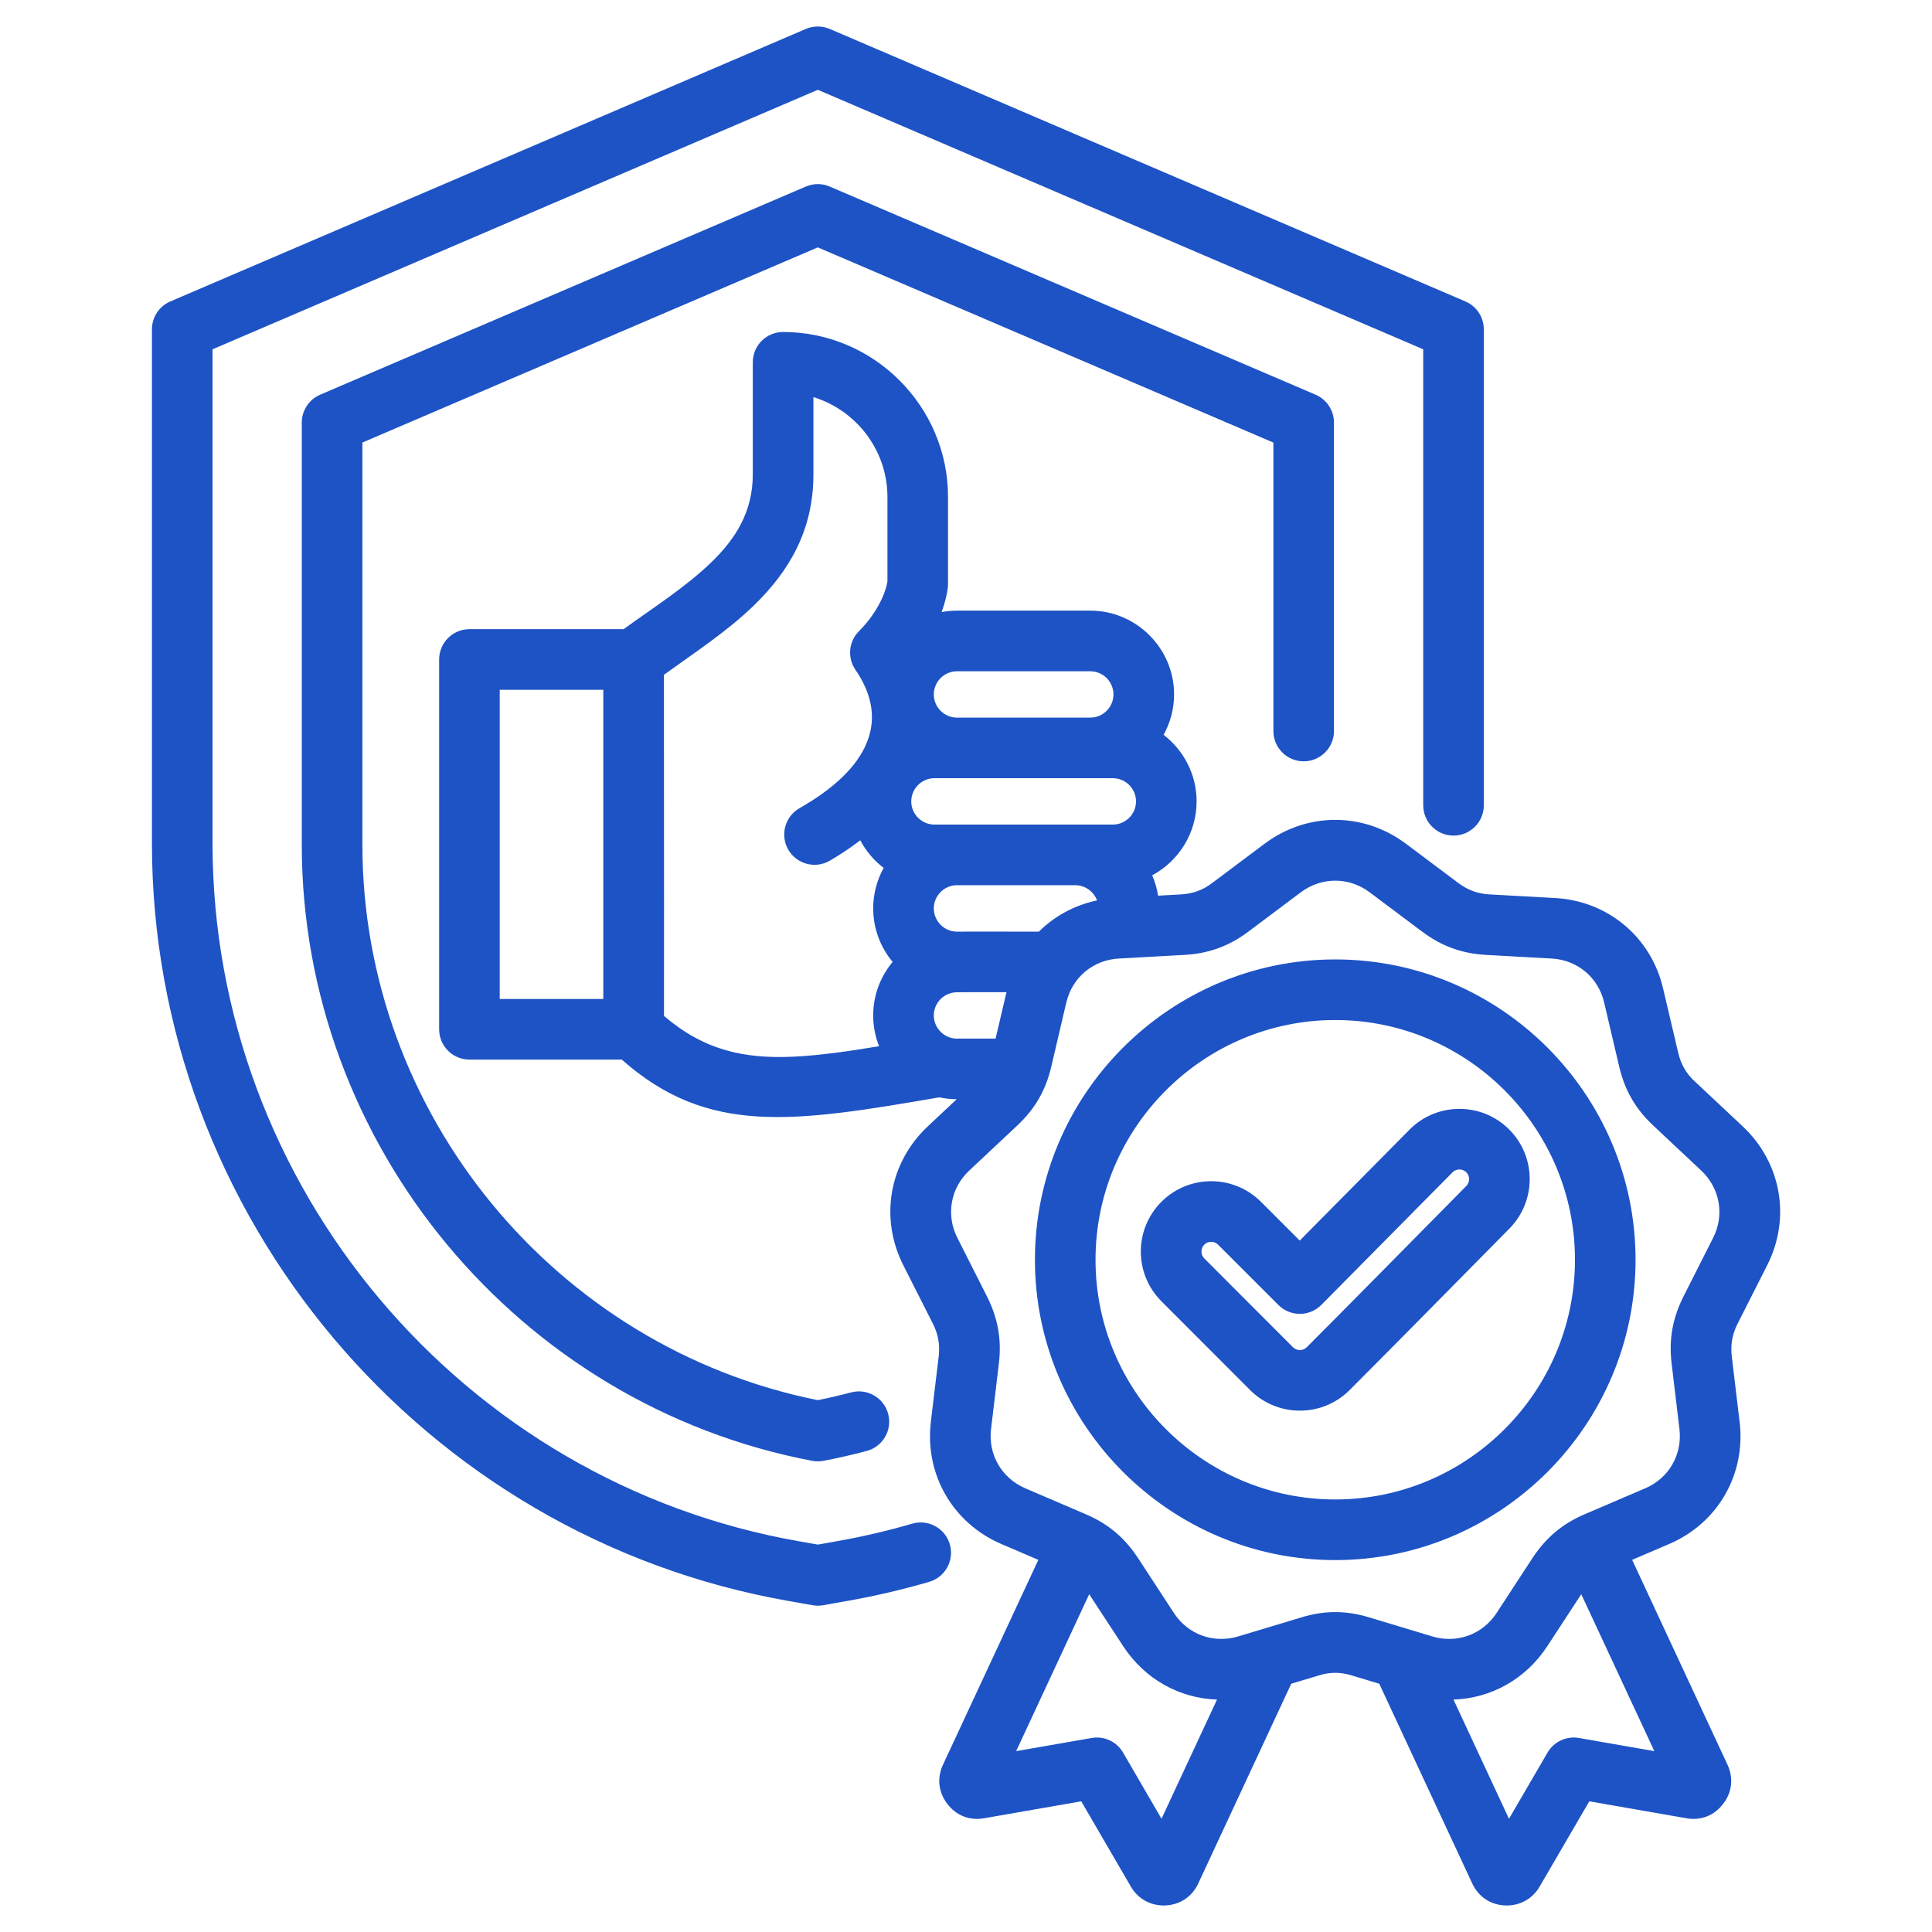 <svg xmlns="http://www.w3.org/2000/svg" width="50" height="50" viewBox="0 0 50 50" fill="none"><path fill-rule="evenodd" clip-rule="evenodd" d="M16.091 27.422H12.149C11.716 27.422 11.365 27.071 11.365 26.637V17.067C11.365 16.634 11.716 16.283 12.149 16.283H16.139C16.909 15.723 17.753 15.191 18.422 14.539C19.029 13.949 19.482 13.252 19.482 12.281V9.376C19.482 8.943 19.833 8.592 20.266 8.592C22.614 8.592 24.535 10.514 24.535 12.861V15.114C24.535 15.15 24.533 15.186 24.528 15.221C24.503 15.405 24.451 15.615 24.37 15.84C24.498 15.816 24.631 15.803 24.767 15.803H28.216C29.409 15.803 30.385 16.779 30.385 17.972C30.385 18.351 30.286 18.707 30.114 19.018C30.632 19.415 30.968 20.04 30.968 20.74C30.968 21.565 30.501 22.287 29.819 22.653C29.891 22.819 29.942 22.996 29.971 23.18L30.564 23.147C30.868 23.13 31.124 23.038 31.364 22.857C31.365 22.857 31.366 22.856 31.366 22.856L32.729 21.834L32.731 21.833C33.83 21.013 35.282 21.013 36.381 21.833L36.383 21.834L37.745 22.855C37.989 23.037 38.243 23.13 38.548 23.147L40.247 23.241L40.248 23.241C41.617 23.318 42.732 24.254 43.042 25.587L43.432 27.246L43.433 27.247C43.501 27.542 43.636 27.777 43.858 27.985L43.86 27.986L45.101 29.15C46.102 30.09 46.354 31.524 45.734 32.746C45.734 32.746 44.966 34.263 44.965 34.265C44.831 34.536 44.782 34.803 44.819 35.105C44.819 35.106 44.819 35.107 44.819 35.108L45.021 36.798L45.022 36.799C45.182 38.16 44.458 39.42 43.194 39.96L42.24 40.369C42.987 41.973 44.705 45.665 44.705 45.665C44.871 46.016 44.824 46.392 44.595 46.683C44.367 46.986 44.018 47.124 43.641 47.056L41.131 46.618C41.131 46.618 39.85 48.817 39.849 48.819C39.666 49.139 39.334 49.327 38.957 49.313C38.582 49.299 38.272 49.099 38.105 48.752C38.104 48.749 38.103 48.746 38.101 48.743L35.695 43.575L34.982 43.36C34.981 43.36 34.98 43.359 34.978 43.359C34.691 43.27 34.421 43.27 34.133 43.359C34.132 43.359 34.131 43.36 34.13 43.36L33.417 43.575C32.872 44.745 31.013 48.738 31.014 48.737C30.856 49.086 30.535 49.299 30.155 49.313C29.778 49.327 29.447 49.14 29.264 48.821L27.983 46.618L25.47 47.056C25.092 47.124 24.742 46.984 24.518 46.685C24.287 46.389 24.242 46.014 24.407 45.665L26.872 40.369L25.918 39.96C24.657 39.42 23.93 38.159 24.09 36.799L24.09 36.798L24.293 35.108C24.293 35.107 24.293 35.106 24.293 35.105C24.33 34.802 24.281 34.535 24.146 34.263C24.146 34.263 23.378 32.746 23.379 32.747C22.758 31.524 23.01 30.09 24.011 29.15L24.759 28.448C24.605 28.447 24.455 28.431 24.31 28.399C20.517 29.052 18.319 29.393 16.091 27.422ZM15.613 17.852C15.564 17.852 12.933 17.852 12.933 17.852V25.853H15.613V17.852ZM22.264 21.747C21.967 21.974 21.687 22.152 21.47 22.277C21.095 22.493 20.615 22.363 20.399 21.987C20.184 21.612 20.314 21.132 20.689 20.917C21.41 20.503 23.443 19.237 22.138 17.333C21.924 17.021 21.963 16.602 22.23 16.335C22.658 15.907 22.903 15.412 22.967 15.053V12.861C22.967 11.649 22.156 10.616 21.051 10.277V12.281C21.051 13.726 20.42 14.784 19.517 15.663C18.83 16.332 17.976 16.89 17.182 17.464C17.186 22.387 17.187 25.33 17.184 26.293C18.215 27.175 19.247 27.406 20.529 27.347C21.2 27.316 21.931 27.212 22.751 27.076C22.652 26.829 22.598 26.56 22.598 26.279C22.598 25.754 22.788 25.271 23.101 24.894C22.788 24.518 22.598 24.034 22.598 23.509C22.598 23.13 22.697 22.773 22.869 22.462C22.619 22.271 22.412 22.027 22.264 21.747ZM28.391 23.303C28.306 23.074 28.085 22.909 27.827 22.909H24.767C24.437 22.909 24.167 23.179 24.167 23.509C24.167 23.838 24.435 24.109 24.763 24.111H24.767L25.223 24.109C25.224 24.109 25.226 24.109 25.227 24.109L26.886 24.111C27.291 23.708 27.809 23.425 28.391 23.303ZM24.183 21.34H28.8C29.13 21.34 29.4 21.07 29.4 20.74C29.4 20.41 29.13 20.14 28.8 20.14H24.183C23.853 20.14 23.583 20.41 23.583 20.74C23.583 21.07 23.853 21.34 24.183 21.34ZM28.216 18.572C28.546 18.572 28.816 18.302 28.816 17.972C28.816 17.642 28.546 17.372 28.216 17.372H24.767C24.437 17.372 24.167 17.642 24.167 17.972C24.167 18.302 24.437 18.572 24.767 18.572H28.216ZM40.923 41.258L40.044 42.603C39.484 43.46 38.583 43.953 37.616 43.985C38.064 44.947 38.65 46.205 39.052 47.07L40.05 45.357C40.215 45.073 40.539 44.922 40.862 44.979L42.814 45.319L40.923 41.258ZM31.496 43.985C30.529 43.953 29.628 43.46 29.068 42.603L28.188 41.258L26.298 45.319L28.252 44.979C28.576 44.922 28.9 45.073 29.065 45.357L30.06 47.069L31.496 43.985ZM25.766 26.879C25.857 26.491 25.995 25.902 26.048 25.678L25.227 25.677L24.77 25.68C24.769 25.68 24.768 25.68 24.767 25.68C24.437 25.68 24.167 25.949 24.167 26.279C24.167 26.546 24.344 26.773 24.586 26.851C24.643 26.869 24.704 26.879 24.767 26.879H25.766ZM29.147 24.797L28.952 24.807C28.288 24.844 27.747 25.297 27.597 25.944L27.596 25.945L27.207 27.605C27.065 28.214 26.785 28.701 26.325 29.13L25.084 30.294C24.599 30.749 24.476 31.444 24.777 32.036L24.778 32.038L25.546 33.557C25.547 33.559 25.547 33.56 25.548 33.561C25.827 34.12 25.926 34.671 25.85 35.294L25.648 36.984C25.57 37.644 25.924 38.256 26.536 38.518L28.097 39.187C28.675 39.432 29.105 39.795 29.45 40.32L29.451 40.321L30.381 41.745C30.746 42.303 31.408 42.542 32.046 42.35L33.675 41.859C34.274 41.675 34.838 41.675 35.437 41.859L37.066 42.35C37.704 42.542 38.366 42.303 38.731 41.745L39.661 40.321L39.662 40.32C40.007 39.795 40.437 39.432 41.015 39.187L42.576 38.518L42.577 38.518C43.191 38.256 43.542 37.644 43.464 36.984L43.262 35.294C43.186 34.671 43.285 34.12 43.564 33.561C43.565 33.56 43.565 33.559 43.566 33.557L44.334 32.038L44.335 32.036C44.636 31.444 44.512 30.749 44.028 30.294L42.787 29.13C42.327 28.701 42.047 28.214 41.905 27.605L41.515 25.945L41.515 25.944C41.364 25.297 40.824 24.844 40.16 24.807L38.462 24.713C37.833 24.679 37.308 24.487 36.806 24.111L36.805 24.111L35.443 23.09C34.909 22.692 34.203 22.692 33.669 23.09L32.307 24.111C31.808 24.486 31.279 24.679 30.65 24.713L29.171 24.795C29.163 24.796 29.155 24.796 29.147 24.797ZM34.557 40.375C30.276 40.375 26.784 36.884 26.784 32.603C26.784 28.322 30.276 24.83 34.557 24.83C38.838 24.83 42.328 28.322 42.328 32.603C42.328 36.884 38.838 40.375 34.557 40.375ZM34.557 38.806C37.974 38.806 40.76 36.02 40.76 32.603C40.76 29.186 37.974 26.398 34.557 26.398C31.14 26.398 28.352 29.186 28.352 32.603C28.352 36.02 31.14 38.806 34.557 38.806ZM33.637 32.106L36.479 29.235L36.48 29.233C37.187 28.522 38.342 28.519 39.053 29.226C39.764 29.933 39.768 31.083 39.061 31.798L39.061 31.798C37.682 33.19 36.313 34.59 34.928 35.975C34.218 36.685 33.064 36.685 32.353 35.975L30.058 33.677C29.347 32.967 29.346 31.817 30.056 31.104L30.058 31.102C30.768 30.392 31.922 30.392 32.633 31.102L33.637 32.106ZM33.085 33.773L31.523 32.211C31.425 32.113 31.266 32.113 31.167 32.211C31.069 32.31 31.068 32.469 31.167 32.568L33.462 34.866C33.561 34.964 33.721 34.964 33.819 34.866C35.202 33.482 36.569 32.084 37.947 30.694C38.044 30.595 38.045 30.436 37.947 30.338C37.849 30.241 37.69 30.241 37.592 30.339L34.197 33.77C34.05 33.918 33.85 34.002 33.642 34.003C33.433 34.003 33.233 33.921 33.085 33.773ZM23.608 39.432C24.024 39.311 24.46 39.55 24.581 39.965C24.702 40.381 24.463 40.817 24.048 40.938C23.348 41.142 22.631 41.309 21.899 41.437L21.302 41.543C21.211 41.559 21.118 41.559 21.027 41.543L20.43 41.437C10.945 39.784 3.932 31.458 3.932 21.822V8.523C3.932 8.209 4.119 7.926 4.407 7.802L20.855 0.749C21.053 0.665 21.276 0.665 21.474 0.749L37.926 7.802C38.215 7.926 38.401 8.209 38.401 8.523V20.841C38.401 21.274 38.05 21.625 37.617 21.625C37.184 21.625 36.833 21.274 36.833 20.841V9.04L21.165 2.324L5.5 9.04V21.822C5.5 30.7 11.962 38.37 20.701 39.892C20.701 39.892 20.702 39.892 20.703 39.892L21.165 39.974L21.626 39.892C21.627 39.892 21.628 39.892 21.629 39.892C22.303 39.774 22.963 39.62 23.608 39.432ZM34.523 18.919C34.523 19.351 34.172 19.703 33.739 19.703C33.306 19.703 32.955 19.351 32.955 18.919V11.454L21.165 6.402L9.379 11.453V21.86C9.379 28.824 14.373 34.871 21.165 36.236C21.456 36.177 21.743 36.11 22.027 36.035C22.446 35.924 22.875 36.174 22.986 36.592C23.097 37.011 22.848 37.44 22.429 37.551C22.061 37.649 21.689 37.734 21.311 37.806C21.214 37.824 21.115 37.824 21.018 37.806C13.418 36.359 7.81 29.624 7.81 21.86V10.936C7.81 10.623 7.997 10.339 8.285 10.215L20.855 4.828C21.053 4.743 21.276 4.743 21.473 4.828L34.048 10.215C34.336 10.339 34.523 10.623 34.523 10.936V18.919Z" fill="#1E53C5"></path></svg>